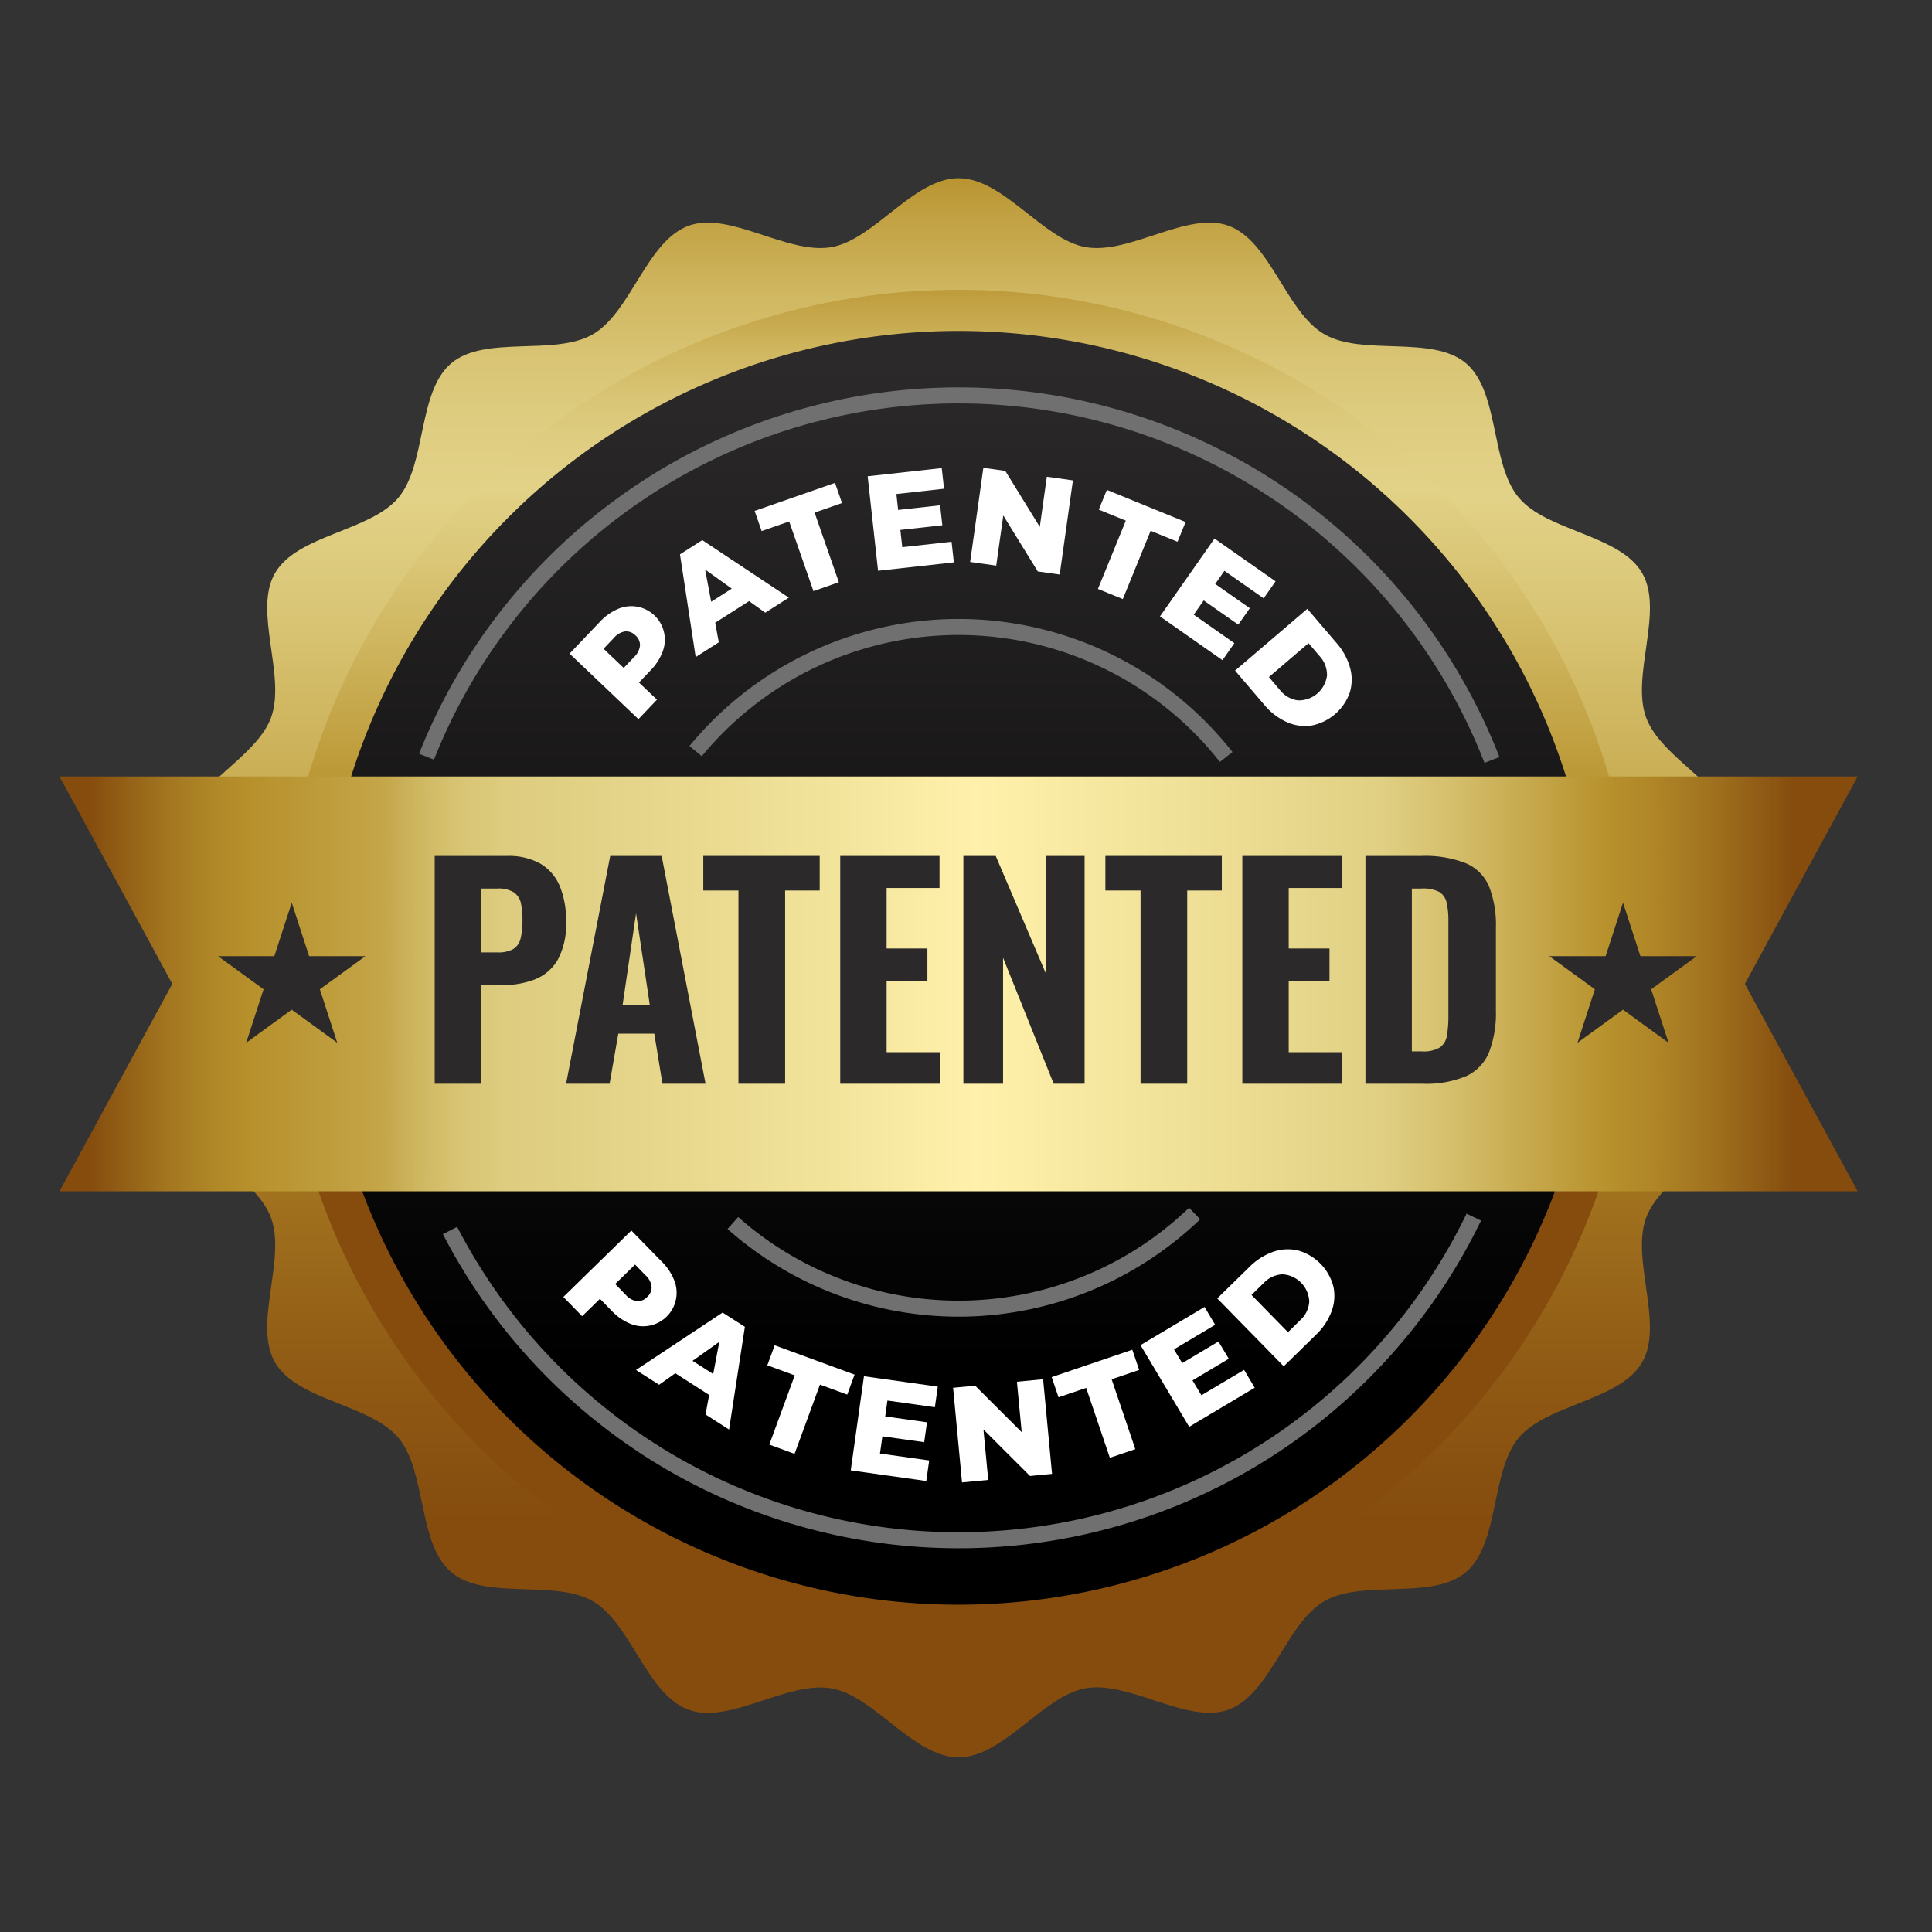 <svg xmlns="http://www.w3.org/2000/svg" xmlns:xlink="http://www.w3.org/1999/xlink" width="130" height="130" viewBox="0 0 130 130">
  <rect x="0" y="0" width="130" height="130" fill="#333333" stroke="none"/>
  <defs>
    <linearGradient id="linear-gradient" x1="0.5" y1="-0.005" x2="0.5" y2="1.064" gradientUnits="objectBoundingBox">
      <stop offset="0" stop-color="#b7912c"/>
      <stop offset="0.025" stop-color="#c09f40"/>
      <stop offset="0.07" stop-color="#cfb55e"/>
      <stop offset="0.114" stop-color="#d9c575"/>
      <stop offset="0.156" stop-color="#dfce82"/>
      <stop offset="0.194" stop-color="#e2d287"/>
      <stop offset="0.263" stop-color="#d9c575"/>
      <stop offset="0.402" stop-color="#c3a446"/>
      <stop offset="0.475" stop-color="#b7912c"/>
      <stop offset="0.507" stop-color="#b18828"/>
      <stop offset="0.701" stop-color="#915c15"/>
      <stop offset="0.799" stop-color="#854c0e"/>
    </linearGradient>
    <linearGradient id="linear-gradient-2" x1="0.5" y1="0.818" x2="0.5" y2="-0.011" gradientUnits="objectBoundingBox">
      <stop offset="0.201" stop-color="#854c0e"/>
      <stop offset="0.299" stop-color="#915c15"/>
      <stop offset="0.493" stop-color="#b18828"/>
      <stop offset="0.525" stop-color="#b7912c"/>
      <stop offset="0.598" stop-color="#c3a446"/>
      <stop offset="0.737" stop-color="#d9c575"/>
      <stop offset="0.806" stop-color="#e2d287"/>
      <stop offset="0.844" stop-color="#dfce82"/>
      <stop offset="0.886" stop-color="#d9c575"/>
      <stop offset="0.93" stop-color="#cfb55e"/>
      <stop offset="0.975" stop-color="#c09f40"/>
      <stop offset="1" stop-color="#b7912c"/>
    </linearGradient>
    <linearGradient id="linear-gradient-3" x1="0.5" y1="0.023" x2="0.5" y2="0.81" gradientUnits="objectBoundingBox">
      <stop offset="0" stop-color="#2b2929"/>
      <stop offset="0.693" stop-color="#0e0d0d"/>
      <stop offset="1"/>
    </linearGradient>
    <linearGradient id="linear-gradient-4" x1="0.011" y1="0.5" x2="1.01" y2="0.5" gradientUnits="objectBoundingBox">
      <stop offset="0.009" stop-color="#854c0e"/>
      <stop offset="0.018" stop-color="#8c5612"/>
      <stop offset="0.052" stop-color="#a37620"/>
      <stop offset="0.08" stop-color="#b18928"/>
      <stop offset="0.099" stop-color="#b7912c"/>
      <stop offset="0.17" stop-color="#c4a548"/>
      <stop offset="0.175" stop-color="#c6a94e"/>
      <stop offset="0.195" stop-color="#d1ba65"/>
      <stop offset="0.217" stop-color="#d9c676"/>
      <stop offset="0.241" stop-color="#decd80"/>
      <stop offset="0.271" stop-color="#e0d084"/>
      <stop offset="0.415" stop-color="#f2e39b"/>
      <stop offset="0.499" stop-color="#fff1ab"/>
      <stop offset="0.641" stop-color="#ecdd93"/>
      <stop offset="0.723" stop-color="#e0d084"/>
      <stop offset="0.762" stop-color="#d5bf6c"/>
      <stop offset="0.843" stop-color="#b99430"/>
      <stop offset="0.849" stop-color="#b7912c"/>
      <stop offset="0.872" stop-color="#b08728"/>
      <stop offset="0.91" stop-color="#9e6f1d"/>
      <stop offset="0.952" stop-color="#854c0e"/>
    </linearGradient>
  </defs>
  <g id="Group_44985" data-name="Group 44985" transform="translate(-732 -2446)">
    <rect id="Rectangle_19195" data-name="Rectangle 19195" width="130" height="130" transform="translate(732 2446)" fill="none"/>
    <g id="Group_45788" data-name="Group 45788" transform="translate(467.869 2182.372)">
      <g id="Group_45781" data-name="Group 45781" transform="translate(268.132 275.628)">
        <path id="Path_64203" data-name="Path 64203" d="M333.08,381.874c-3.03,0-5.662-4.131-8.549-4.638-2.967-.522-6.852,2.448-9.62,1.437-2.816-1.028-3.873-5.811-6.434-7.3-2.584-1.5-7.256-.039-9.529-1.95s-1.647-6.771-3.563-9.05-6.8-2.486-8.3-5.07c-1.485-2.561.761-6.907-.266-9.723-1.011-2.769-5.536-4.643-6.058-7.61-.507-2.886,3.093-6.193,3.093-9.223s-3.6-6.337-3.093-9.224c.522-2.967,5.047-4.841,6.058-7.61,1.028-2.816-1.218-7.161.266-9.723,1.5-2.585,6.391-2.8,8.3-5.071s1.283-7.135,3.563-9.051,6.945-.452,9.529-1.949c2.561-1.485,3.618-6.267,6.434-7.3,2.768-1.01,6.653,1.959,9.62,1.437,2.886-.507,5.519-4.637,8.549-4.637s5.662,4.13,8.549,4.637c2.967.522,6.852-2.448,9.62-1.437,2.816,1.028,3.873,5.811,6.434,7.295,2.585,1.5,7.255.039,9.53,1.95s1.647,6.771,3.563,9.051,6.8,2.486,8.3,5.07c1.484,2.561-.762,6.907.266,9.723,1.01,2.769,5.536,4.643,6.057,7.61.507,2.886-3.093,6.193-3.093,9.224s3.6,6.336,3.093,9.224c-.522,2.967-5.047,4.841-6.058,7.61-1.028,2.816,1.218,7.161-.266,9.723-1.5,2.585-6.391,2.8-8.3,5.07s-1.284,7.135-3.563,9.051-6.945.452-9.529,1.95c-2.561,1.484-3.618,6.267-6.434,7.295-2.769,1.011-6.653-1.959-9.62-1.437C338.743,377.743,336.11,381.874,333.08,381.874Z" transform="translate(-272.581 -275.628)" fill="url(#linear-gradient)"/>
        <path id="Path_64204" data-name="Path 64204" d="M336.774,378.476a45.62,45.62,0,1,1,45.62-45.619A45.672,45.672,0,0,1,336.774,378.476Z" transform="translate(-276.274 -279.734)" fill="url(#linear-gradient-2)"/>
        <path id="Path_64205" data-name="Path 64205" d="M338.289,291.518a42.853,42.853,0,1,0,42.853,42.853,42.853,42.853,0,0,0-42.853-42.853Z" transform="translate(-277.789 -281.248)" fill="url(#linear-gradient-3)"/>
        <path id="Path_64206" data-name="Path 64206" d="M377.682,383.775a38.51,38.51,0,0,1-68.887.9" transform="translate(-282.514 -313.878)" fill="none" stroke="#707070" stroke-miterlimit="10" stroke-width="1.078"/>
        <path id="Path_64207" data-name="Path 64207" d="M306.345,322.537a38.519,38.519,0,0,1,71.691.22" transform="translate(-281.647 -283.621)" fill="none" stroke="#707070" stroke-miterlimit="10" stroke-width="1.078"/>
        <path id="Path_64208" data-name="Path 64208" d="M369.31,383.4a22.9,22.9,0,0,1-31.072.64" transform="translate(-292.927 -313.746)" fill="none" stroke="#707070" stroke-miterlimit="10" stroke-width="1.078"/>
        <path id="Path_64209" data-name="Path 64209" d="M334.364,330.688a22.912,22.912,0,0,1,35.7.394" transform="translate(-291.557 -292.147)" fill="none" stroke="#707070" stroke-miterlimit="10" stroke-width="1.078"/>
        <path id="Path_64210" data-name="Path 64210" d="M389.132,337.9h-121l7.592,13.957-7.592,13.957h121l-7.592-13.957Z" transform="translate(-268.132 -297.653)" fill="url(#linear-gradient-4)"/>
      </g>
      <path id="Path_64211" data-name="Path 64211" d="M289.6,351.039l1.17,3.6h3.787l-3.064,2.226,1.17,3.6-3.064-2.226-3.064,2.226,1.17-3.6-3.064-2.226h3.787Z" transform="translate(-5.839 -26.672)" fill="#2b2929"/>
      <path id="Path_64212" data-name="Path 64212" d="M428.2,351.039l1.17,3.6h3.787l-3.064,2.226,1.17,3.6-3.064-2.226-3.064,2.226,1.17-3.6-3.064-2.226h3.787Z" transform="translate(-54.859 -26.672)" fill="#2b2929"/>
      <g id="Group_45787" data-name="Group 45787" transform="translate(293.385 295.108)">
        <g id="Group_45783" data-name="Group 45783" transform="translate(8.657 51.321)">
          <g id="Group_45782" data-name="Group 45782">
            <path id="Path_64213" data-name="Path 64213" d="M328.064,388.544a2.256,2.256,0,0,1-2.966,2.9,3.654,3.654,0,0,1-1.26-.876l-.779-.8-1.2,1.169-1.264-1.294,4.574-4.471,2.043,2.09A3.655,3.655,0,0,1,328.064,388.544Zm-2.523,1.379a.852.852,0,0,0,.691-.279.871.871,0,0,0,.3-.688,1.249,1.249,0,0,0-.41-.774l-.7-.719-1.339,1.309.7.718A1.263,1.263,0,0,0,325.541,389.923Z" transform="translate(-320.599 -385.174)" fill="#fff"/>
            <path id="Path_64214" data-name="Path 64214" d="M333.076,399.261,330.8,397.8l-1.092.774-1.554-.994,5.826-3.864,1.5.96-1.063,6.913-1.585-1.015Zm.273-1.409.411-2.166-1.8,1.279Z" transform="translate(-323.27 -388.197)" fill="#fff"/>
            <path id="Path_64215" data-name="Path 64215" d="M343.673,399.144l-1.845-.677.494-1.347,5.377,1.974-.494,1.346-1.835-.673-1.709,4.657-1.7-.622Z" transform="translate(-328.107 -389.399)" fill="#fff"/>
            <path id="Path_64216" data-name="Path 64216" d="M355.792,406.007l-.194,1.384-5.085-.715.89-6.333,4.967.7-.195,1.384-3.193-.449-.15,1.068,2.813.395-.189,1.339-2.813-.395-.163,1.158Z" transform="translate(-331.18 -390.539)" fill="#fff"/>
            <path id="Path_64217" data-name="Path 64217" d="M367.226,400.656l.6,6.367-1.482.141-3.133-3.126.322,3.392-1.764.167-.6-6.366,1.483-.141,3.132,3.126-.321-3.392Z" transform="translate(-334.948 -390.65)" fill="#fff"/>
            <path id="Path_64218" data-name="Path 64218" d="M373.754,400.152l-1.86.631-.46-1.358,5.424-1.841.461,1.359-1.852.628,1.594,4.7-1.714.582Z" transform="translate(-338.579 -389.563)" fill="#fff"/>
            <path id="Path_64219" data-name="Path 64219" d="M387.649,397.367l.715,1.2-4.41,2.629L380.68,395.7l4.308-2.568.715,1.2-2.77,1.653.552.926,2.44-1.455.693,1.161-2.44,1.456.6,1Z" transform="translate(-341.849 -387.99)" fill="#fff"/>
            <path id="Path_64220" data-name="Path 64220" d="M388.67,390.431l2.161-2.114a4.24,4.24,0,0,1,1.607-1.024,2.97,2.97,0,0,1,1.68-.085,3.416,3.416,0,0,1,2.365,2.415,2.963,2.963,0,0,1-.121,1.678,4.24,4.24,0,0,1-1.057,1.585L393.143,395Zm5.573,1.474a1.851,1.851,0,0,0,.618-1.256,1.915,1.915,0,0,0-1.8-1.841,1.858,1.858,0,0,0-1.27.591l-.816.8,2.454,2.506Z" transform="translate(-344.675 -385.864)" fill="#fff"/>
          </g>
        </g>
        <g id="Group_45784" data-name="Group 45784" transform="translate(9.076)">
          <path id="Path_64221" data-name="Path 64221" d="M324.511,320.349a2.256,2.256,0,0,1,3,2.861,3.645,3.645,0,0,1-.831,1.29l-.768.807,1.211,1.152-1.247,1.311-4.632-4.41,2.016-2.117A3.658,3.658,0,0,1,324.511,320.349Zm1.469,2.471a.855.855,0,0,0-.3-.681.871.871,0,0,0-.7-.273,1.244,1.244,0,0,0-.758.439l-.693.728,1.357,1.291.693-.728A1.259,1.259,0,0,0,325.98,322.82Z" transform="translate(-321.247 -310.86)" fill="#fff"/>
          <path id="Path_64222" data-name="Path 64222" d="M337.383,317.395l-2.281,1.454.244,1.318-1.556.992-1.057-6.91,1.5-.958,5.825,3.87-1.587,1.012Zm-1.164-.84-1.794-1.284.407,2.168Z" transform="translate(-325.309 -308.428)" fill="#fff"/>
          <path id="Path_64223" data-name="Path 64223" d="M342.831,309.93l-1.854.646-.472-1.355,5.409-1.885.472,1.355-1.846.643,1.633,4.684-1.708.6Z" transform="translate(-328.058 -306.323)" fill="#fff"/>
          <path id="Path_64224" data-name="Path 64224" d="M357.916,310.748l.154,1.389-5.1.565-.7-6.357,4.985-.551.154,1.389-3.206.355.118,1.071,2.824-.312.149,1.344-2.824.312.128,1.162Z" transform="translate(-332.217 -305.777)" fill="#fff"/>
          <path id="Path_64225" data-name="Path 64225" d="M369.859,306.613l-.889,6.333-1.475-.207-2.322-3.767-.474,3.374-1.755-.246.889-6.333,1.475.207,2.322,3.767.474-3.375Z" transform="translate(-335.995 -305.768)" fill="#fff"/>
          <path id="Path_64226" data-name="Path 64226" d="M378.126,310.133l-1.819-.742.541-1.328,5.3,2.162-.542,1.328-1.81-.738-1.872,4.595-1.675-.683Z" transform="translate(-340.702 -306.58)" fill="#fff"/>
          <path id="Path_64227" data-name="Path 64227" d="M387.711,320.168l-.8,1.145-4.206-2.946,3.669-5.238,4.108,2.877-.8,1.145-2.642-1.85-.618.883,2.327,1.631-.776,1.107-2.327-1.63-.671.958Z" transform="translate(-342.983 -308.371)" fill="#fff"/>
          <path id="Path_64228" data-name="Path 64228" d="M395.387,320.445l1.965,2.3a4.238,4.238,0,0,1,.912,1.672,2.958,2.958,0,0,1-.028,1.682,3.413,3.413,0,0,1-2.57,2.2,2.958,2.958,0,0,1-1.666-.235,4.235,4.235,0,0,1-1.51-1.161l-1.965-2.3Zm-1.847,5.461a1.861,1.861,0,0,0,1.212.7,1.917,1.917,0,0,0,1.959-1.675,1.858,1.858,0,0,0-.5-1.306l-.742-.869-2.667,2.28Z" transform="translate(-345.75 -310.959)" fill="#fff"/>
        </g>
        <g id="Group_45786" data-name="Group 45786" transform="translate(0 26.116)">
          <g id="Group_45785" data-name="Group 45785">
            <path id="Path_64229" data-name="Path 64229" d="M307.2,361.5V346.175h4.863a4.347,4.347,0,0,1,2.251.52,3.174,3.174,0,0,1,1.3,1.505,6,6,0,0,1,.425,2.384,5,5,0,0,1-.558,2.574,3.09,3.09,0,0,1-1.523,1.315,5.9,5.9,0,0,1-2.214.388h-1.419V361.5Zm3.122-8.836h1.1a2.083,2.083,0,0,0,1.05-.217,1.11,1.11,0,0,0,.5-.691,4.613,4.613,0,0,0,.133-1.211,5.639,5.639,0,0,0-.1-1.174,1.207,1.207,0,0,0-.464-.738,1.93,1.93,0,0,0-1.135-.265h-1.079Z" transform="translate(-307.204 -346.175)" fill="#2b2929"/>
            <path id="Path_64230" data-name="Path 64230" d="M320.875,361.5l2.97-15.326h3.462L330.26,361.5h-2.9l-.549-3.368h-2.422l-.586,3.368Zm3.8-5.279h1.836l-.927-6.188Z" transform="translate(-312.039 -346.175)" fill="#2b2929"/>
            <path id="Path_64231" data-name="Path 64231" d="M337.526,361.5v-13h-2.365v-2.327h7.833V348.5h-2.327v13Z" transform="translate(-317.092 -346.175)" fill="#2b2929"/>
            <path id="Path_64232" data-name="Path 64232" d="M349.418,361.5V346.175H356.1v2.157H352.54V352.4h2.744v2.175H352.54v4.805h3.6v2.12Z" transform="translate(-322.135 -346.175)" fill="#2b2929"/>
            <path id="Path_64233" data-name="Path 64233" d="M362.24,361.5V346.175h2.176l3.406,7.985v-7.985h2.573V361.5h-2.08l-3.406-8.477V361.5Z" transform="translate(-326.669 -346.175)" fill="#2b2929"/>
            <path id="Path_64234" data-name="Path 64234" d="M379.389,361.5v-13h-2.366v-2.327h7.834V348.5h-2.328v13Z" transform="translate(-331.898 -346.175)" fill="#2b2929"/>
            <path id="Path_64235" data-name="Path 64235" d="M391.28,361.5V346.175h6.679v2.157H394.4V352.4h2.744v2.175H394.4v4.805H398v2.12Z" transform="translate(-336.94 -346.175)" fill="#2b2929"/>
            <path id="Path_64236" data-name="Path 64236" d="M404.1,361.5V346.175h3.745a7.446,7.446,0,0,1,3.038.5,2.958,2.958,0,0,1,1.541,1.571,7.044,7.044,0,0,1,.454,2.734v5.582a7.376,7.376,0,0,1-.454,2.8,3.032,3.032,0,0,1-1.523,1.618,6.942,6.942,0,0,1-2.98.52Zm3.122-2.176h.662a2.133,2.133,0,0,0,1.24-.274,1.234,1.234,0,0,0,.463-.814,7.942,7.942,0,0,0,.094-1.335v-6.319a5.349,5.349,0,0,0-.123-1.277,1.113,1.113,0,0,0-.492-.71,2.392,2.392,0,0,0-1.2-.228h-.643Z" transform="translate(-341.476 -346.175)" fill="#2b2929"/>
          </g>
        </g>
      </g>
    </g>
  </g>
</svg>
